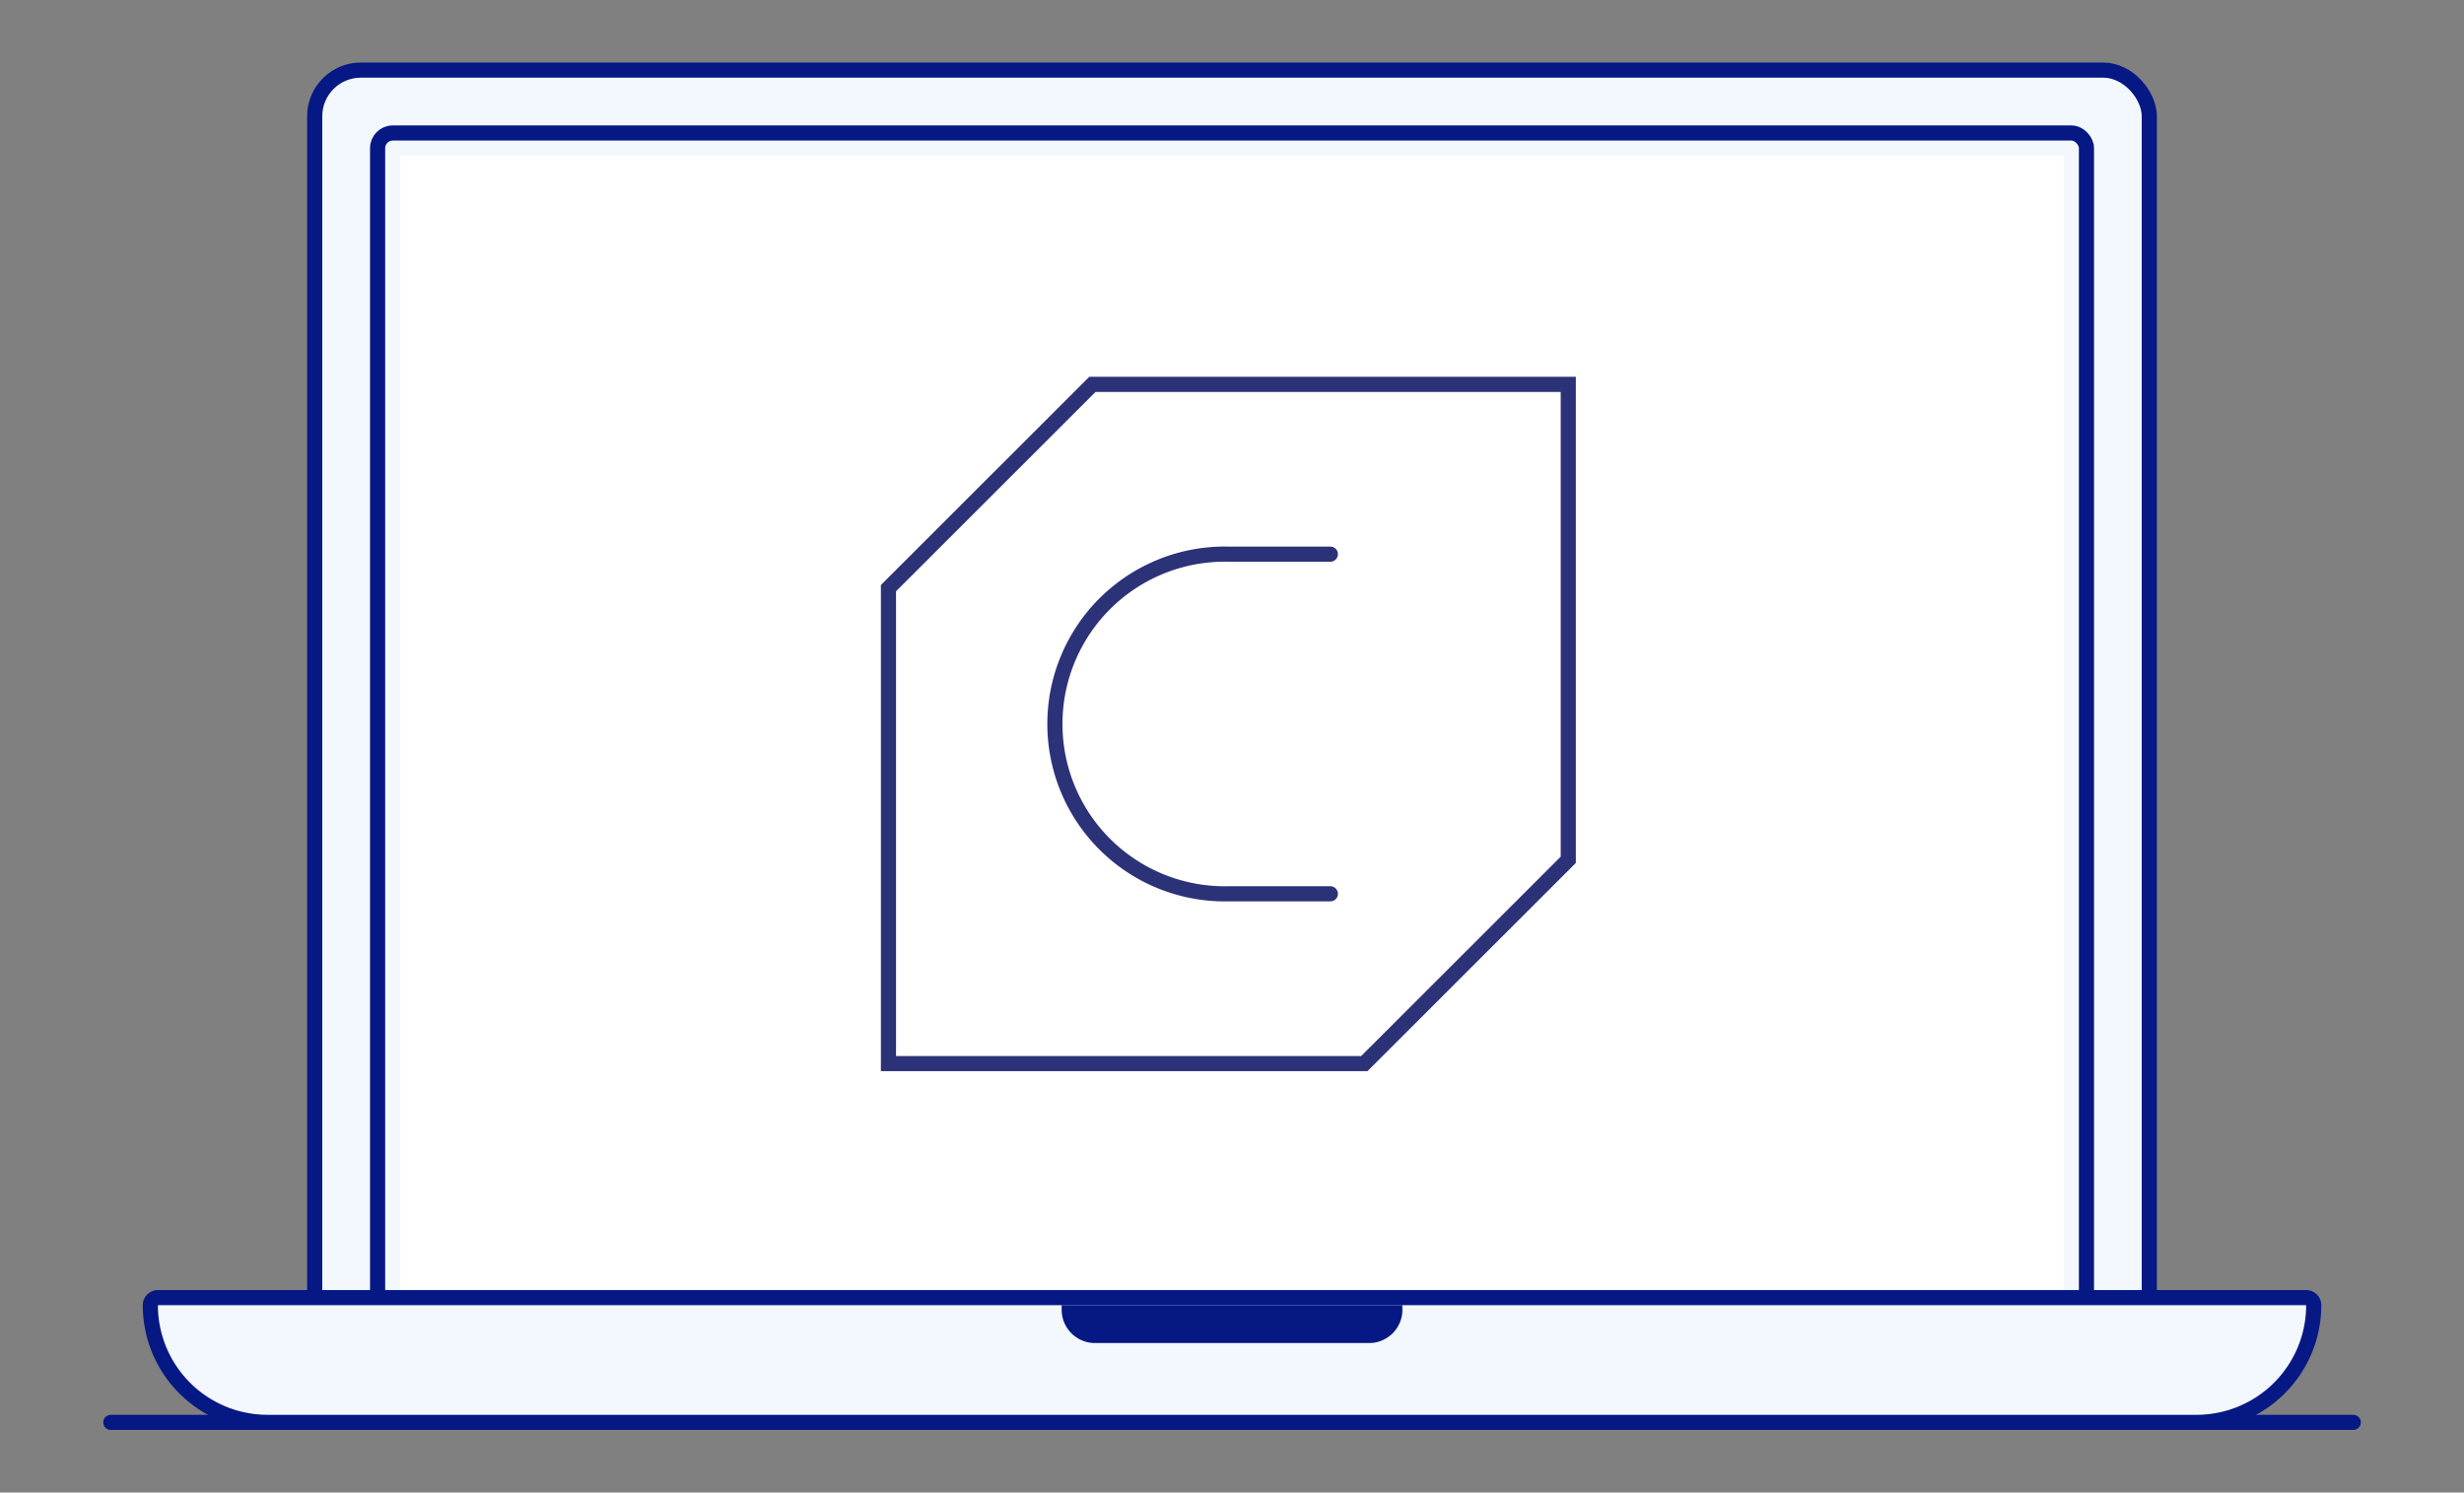 <svg xmlns="http://www.w3.org/2000/svg" viewBox="0 0 325.48 197.18">
    <rect x="0" y="0" width="325.48" height="197.18" fill="#808080" stroke="none"/>
    <g fill="none" stroke="#061884" stroke-width="2" stroke-linecap="round" stroke-linejoin="round">
        <rect fill="#F3F8FE" x="41.57" y="9.26" width="242.34" height="169.32" rx="6.1" /> <!-- Border of screen. -->
        <rect fill="white" stroke="none" x="52.88" y="20.57" width="219.73" height="155.91" /> <!-- Screen background colour. -->
        <rect x="49.88" y="17.57" width="225.73" height="155.91" rx="2" /> <!-- Screen inner bezel. -->
        <line x1="14.64" y1="187.91" x2="310.85" y2="187.91" /> <!-- Table. -->
        <path fill="#F3F8FE" d="M305.63,172.43 a15.48,15.48, 0,0,1, -15.48,15.48 H35.34 a15.48,15.48, 0,0,1, -15.48,-15.48 a1,1, 0,0,1, 1,-1 H304.63 a1,1, 0,0,1, 1,1 Z" /> <!-- Body. -->
    </g>
    <path fill="#061884" d="M185.24,172.43 h-45 v0.6 a4.4,4.4, 0,0,0, 4.4,4.4 h36.21 a4.4,4.4, 0,0,0, 4.4-4.4 Z" /> <!-- Touchpad. -->
    <g fill="none" stroke="#2C3278" stroke-width="2" stroke-linecap="round">
        <polygon points="180.22,140.51 117.36,140.51 117.36,77.7 144.3,50.78 207.16,50.78 207.16,113.59 180.22,140.51" /> <!-- Cura logo border. -->
        <path class="cls-7" d="M175.73,73.21 H162.26 a22.44,22.44, 0,1,0, 0,44.87 H175.73" /> <!-- Letter C. -->
    </g>
</svg>
